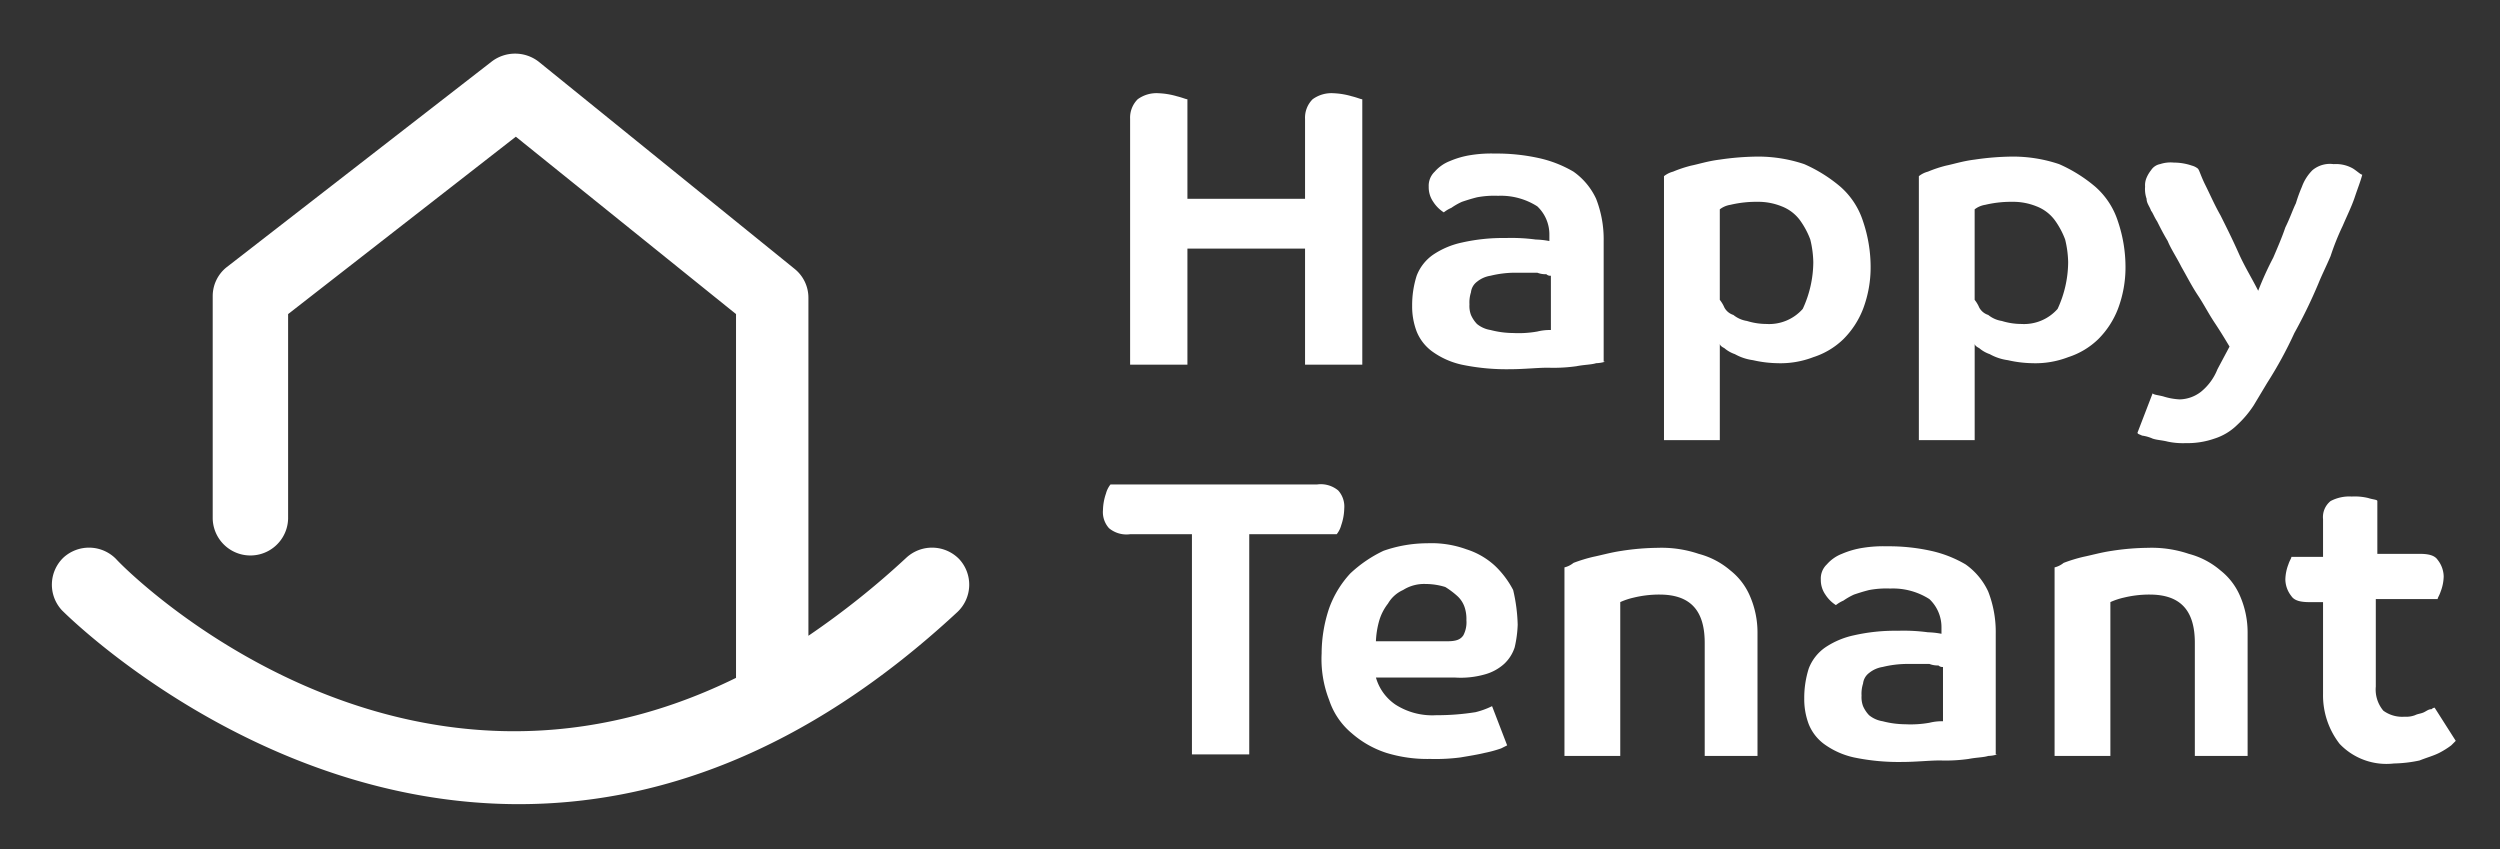 <svg xmlns="http://www.w3.org/2000/svg"
  xmlns:xlink="http://www.w3.org/1999/xlink" width="156" height="53" viewBox="0 0 156 53">
  <rect x="0" y="0" width="156" height="53" fill="#333333" stroke="none"/>
  <defs>
    <clipPath id="clip-path">
      <rect id="Rectangle_1165" data-name="Rectangle 1165" width="156" height="53" transform="translate(3358 -631)" fill="#fff"/>
    </clipPath>
    <linearGradient id="linear-gradient" x1="0.179" y1="0.301" x2="0.884" y2="0.921" gradientUnits="objectBoundingBox">
      <stop offset="0" stop-color="#00e787"/>
      <stop offset="1" stop-color="#4600ff"/>
    </linearGradient>
  </defs>
  <g id="Mask_Group_46" data-name="Mask Group 46" transform="translate(-3358 631)" clip-path="url(#clip-path)">
    <g id="Group_5618" data-name="Group 5618" transform="translate(-4)">
      <g id="Group_1911" data-name="Group 1911" transform="translate(3430.825 -625.182)">
        <path id="Path_1209" data-name="Path 1209" d="M82.916,4.2a1.626,1.626,0,0,1,.471-1.223A1.991,1.991,0,0,1,84.7,2.6a4.724,4.724,0,0,1,1.129.188c.376.094.565.188.659.188V19.539H82.916V12.293h-7.34v7.246H72V4.2a1.626,1.626,0,0,1,.471-1.223A1.991,1.991,0,0,1,73.788,2.6a4.724,4.724,0,0,1,1.129.188c.376.094.565.188.659.188V9.187h7.34V4.2Z" transform="translate(-70.306 -2.6)" fill="#ffffff"/>
        <path id="Path_1210" data-name="Path 1210" d="M102.746,19.587a2.051,2.051,0,0,1-.565.094c-.282.094-.753.094-1.223.188a10.248,10.248,0,0,1-1.788.094c-.659,0-1.506.094-2.353.094a13.638,13.638,0,0,1-3.011-.282,4.972,4.972,0,0,1-1.882-.847,2.871,2.871,0,0,1-.941-1.223,4.395,4.395,0,0,1-.282-1.6,6.066,6.066,0,0,1,.282-1.882,2.829,2.829,0,0,1,1.035-1.317,5.129,5.129,0,0,1,1.788-.753,11.584,11.584,0,0,1,2.729-.282,11.409,11.409,0,0,1,1.882.094,5.2,5.2,0,0,1,.847.094v-.376a2.409,2.409,0,0,0-.753-1.788,4.22,4.22,0,0,0-2.447-.659,5.787,5.787,0,0,0-1.317.094c-.376.094-.659.188-.941.282a4.09,4.09,0,0,0-.659.376,2.058,2.058,0,0,0-.471.282,2.175,2.175,0,0,1-.659-.659,1.59,1.59,0,0,1-.282-.941,1.208,1.208,0,0,1,.376-.941,2.4,2.4,0,0,1,.941-.659,5.394,5.394,0,0,1,1.317-.376A8.1,8.1,0,0,1,95.876,6.6a12.159,12.159,0,0,1,2.729.282,7.422,7.422,0,0,1,2.164.847,4.262,4.262,0,0,1,1.412,1.694,6.95,6.95,0,0,1,.471,2.635v7.528Zm-3.388-5.364a.346.346,0,0,1-.282-.094,1.4,1.4,0,0,1-.565-.094H97.1a6.548,6.548,0,0,0-1.506.188,1.773,1.773,0,0,0-.847.376.952.952,0,0,0-.376.659,2.072,2.072,0,0,0-.094.753,1.6,1.6,0,0,0,.094.659,1.968,1.968,0,0,0,.376.565,1.773,1.773,0,0,0,.847.376,5.7,5.7,0,0,0,1.412.188,6.7,6.7,0,0,0,1.506-.094,3.241,3.241,0,0,1,.847-.094Z" transform="translate(-71.408 -2.836)" fill="#ffffff"/>
        <path id="Path_1211" data-name="Path 1211" d="M107.4,8.023a1.532,1.532,0,0,1,.565-.282,7.847,7.847,0,0,1,1.129-.376c.471-.094,1.035-.282,1.788-.376a17.028,17.028,0,0,1,2.353-.188,9.022,9.022,0,0,1,2.917.471,9.163,9.163,0,0,1,2.259,1.412,4.828,4.828,0,0,1,1.412,2.164,8.871,8.871,0,0,1,.471,2.823,7.323,7.323,0,0,1-.471,2.635,5.437,5.437,0,0,1-1.223,1.882,4.8,4.8,0,0,1-1.882,1.129,5.7,5.7,0,0,1-2.259.376,7.314,7.314,0,0,1-1.506-.188,3.175,3.175,0,0,1-1.129-.376,2.02,2.02,0,0,1-.659-.376q-.282-.141-.282-.282v6.023H107.4Zm9.317,5.364a6.4,6.4,0,0,0-.188-1.412,5.071,5.071,0,0,0-.659-1.223,2.569,2.569,0,0,0-1.129-.847,3.9,3.9,0,0,0-1.506-.282,7.01,7.01,0,0,0-1.694.188,1.45,1.45,0,0,0-.659.282V15.74a2.058,2.058,0,0,1,.282.471.964.964,0,0,0,.565.471,1.773,1.773,0,0,0,.847.376,4.176,4.176,0,0,0,1.223.188,2.79,2.79,0,0,0,2.259-.941A7.009,7.009,0,0,0,116.717,13.387Z" transform="translate(-72.392 -2.848)" fill="#ffffff"/>
        <path id="Path_1212" data-name="Path 1212" d="M124.3,8.023a1.532,1.532,0,0,1,.565-.282,7.846,7.846,0,0,1,1.129-.376c.471-.094,1.035-.282,1.788-.376a17.029,17.029,0,0,1,2.353-.188,9.022,9.022,0,0,1,2.917.471,9.162,9.162,0,0,1,2.259,1.412,4.828,4.828,0,0,1,1.412,2.164,8.87,8.87,0,0,1,.471,2.823,7.322,7.322,0,0,1-.471,2.635,5.436,5.436,0,0,1-1.223,1.882,4.8,4.8,0,0,1-1.882,1.129,5.694,5.694,0,0,1-2.259.376,7.314,7.314,0,0,1-1.506-.188,3.175,3.175,0,0,1-1.129-.376,2.02,2.02,0,0,1-.659-.376q-.282-.141-.282-.282v6.023H124.3Zm9.316,5.364a6.4,6.4,0,0,0-.188-1.412,5.071,5.071,0,0,0-.659-1.223,2.569,2.569,0,0,0-1.129-.847,3.9,3.9,0,0,0-1.506-.282,7.01,7.01,0,0,0-1.694.188,1.45,1.45,0,0,0-.659.282V15.74a2.059,2.059,0,0,1,.282.471.964.964,0,0,0,.565.471,1.774,1.774,0,0,0,.847.376,4.176,4.176,0,0,0,1.223.188,2.79,2.79,0,0,0,2.259-.941A7.009,7.009,0,0,0,133.616,13.387Z" transform="translate(-73.388 -2.848)" fill="#ffffff"/>
        <path id="Path_1213" data-name="Path 1213" d="M149.058,8.706a2.8,2.8,0,0,1,.659-1.035,1.7,1.7,0,0,1,1.318-.376,2.135,2.135,0,0,1,1.223.282c.282.188.471.376.565.376-.094.376-.282.847-.471,1.412s-.471,1.129-.753,1.788a15.706,15.706,0,0,0-.753,1.882c-.282.659-.565,1.223-.753,1.694a31.6,31.6,0,0,1-1.506,3.105,25.267,25.267,0,0,1-1.694,3.106l-.847,1.412a6.481,6.481,0,0,1-1.035,1.223,3.543,3.543,0,0,1-1.412.847,5.093,5.093,0,0,1-1.788.282,4.581,4.581,0,0,1-1.129-.094c-.376-.094-.659-.094-.941-.188a2.394,2.394,0,0,0-.659-.188c-.188-.094-.282-.094-.282-.188l.941-2.447c.094.094.282.094.659.188a4,4,0,0,0,1.035.188,2.248,2.248,0,0,0,1.318-.471,3.44,3.44,0,0,0,1.035-1.412l.753-1.412c-.282-.471-.565-.941-.941-1.506s-.659-1.129-1.035-1.694-.659-1.129-1.035-1.788c-.282-.565-.659-1.129-.847-1.6-.282-.471-.471-.847-.659-1.223-.188-.282-.282-.565-.376-.659-.094-.282-.282-.471-.282-.753a1.834,1.834,0,0,1-.094-.753,1.193,1.193,0,0,1,.094-.565,2.056,2.056,0,0,1,.282-.471.864.864,0,0,1,.565-.376,2.089,2.089,0,0,1,.847-.094,3.51,3.51,0,0,1,1.129.188,1.03,1.03,0,0,1,.376.188c.094.094.188.471.471,1.035s.565,1.223.941,1.882c.376.753.753,1.506,1.129,2.353s.847,1.6,1.223,2.353a20.13,20.13,0,0,1,.941-2.07c.282-.659.565-1.317.753-1.882.282-.565.471-1.129.659-1.506A9.376,9.376,0,0,1,149.058,8.706Z" transform="translate(-74.243 -2.871)" fill="#ffffff"/>
        <path id="Path_1214" data-name="Path 1214" d="M83.563,28.7a1.7,1.7,0,0,1,1.317.376,1.5,1.5,0,0,1,.376,1.129,3.383,3.383,0,0,1-.188,1.035,1.532,1.532,0,0,1-.282.565H79.328v13.74H75.752V31.805H71.894a1.7,1.7,0,0,1-1.317-.376A1.5,1.5,0,0,1,70.2,30.3a3.382,3.382,0,0,1,.188-1.035,1.532,1.532,0,0,1,.282-.565H83.563Z" transform="translate(-70.2 -4.288)" fill="#ffffff"/>
        <path id="Path_1215" data-name="Path 1215" d="M96.934,37.682a7.265,7.265,0,0,1-.188,1.412,2.437,2.437,0,0,1-.659,1.035,2.975,2.975,0,0,1-1.223.659,5.519,5.519,0,0,1-1.882.188H88.088a3.047,3.047,0,0,0,1.223,1.694,4.26,4.26,0,0,0,2.541.659A15.168,15.168,0,0,0,94.3,43.14a5.023,5.023,0,0,0,1.035-.376l.941,2.447L95.9,45.4a7.634,7.634,0,0,1-1.035.282c-.376.094-.941.188-1.506.282a12,12,0,0,1-1.882.094,8.7,8.7,0,0,1-2.729-.376,6.152,6.152,0,0,1-2.164-1.223,4.541,4.541,0,0,1-1.412-2.07A7.044,7.044,0,0,1,84.7,39.47a8.872,8.872,0,0,1,.471-2.823,6.377,6.377,0,0,1,1.317-2.164,8.05,8.05,0,0,1,2.07-1.412,8.288,8.288,0,0,1,2.729-.471,6.373,6.373,0,0,1,2.447.376,4.719,4.719,0,0,1,1.788,1.035,5.741,5.741,0,0,1,1.129,1.506A10.491,10.491,0,0,1,96.934,37.682Zm-3.2-.282a2.339,2.339,0,0,0-.094-.753,1.665,1.665,0,0,0-.471-.753,5.219,5.219,0,0,0-.753-.565,4.177,4.177,0,0,0-1.223-.188,2.451,2.451,0,0,0-1.412.376,2.06,2.06,0,0,0-.941.847,3.18,3.18,0,0,0-.565,1.129,5.509,5.509,0,0,0-.188,1.223h4.423c.565,0,.847-.094,1.035-.376A1.745,1.745,0,0,0,93.734,37.4Z" transform="translate(-71.055 -4.518)" fill="#ffffff"/>
        <path id="Path_1216" data-name="Path 1216" d="M109.552,45.887V38.829c0-2.07-.941-3.011-2.823-3.011a6.757,6.757,0,0,0-1.6.188,4.377,4.377,0,0,0-.847.282v9.6H100.8V34.123a1.455,1.455,0,0,0,.565-.282,9.768,9.768,0,0,1,1.223-.376c.471-.094,1.129-.282,1.788-.376a15.614,15.614,0,0,1,2.259-.188,7.212,7.212,0,0,1,2.541.376,4.979,4.979,0,0,1,1.976,1.035,4.057,4.057,0,0,1,1.223,1.6,5.686,5.686,0,0,1,.471,2.259v7.717Z" transform="translate(-72.003 -4.535)" fill="#ffffff"/>
        <path id="Path_1217" data-name="Path 1217" d="M128.746,45.787a2.051,2.051,0,0,1-.565.094c-.282.094-.753.094-1.223.188a10.247,10.247,0,0,1-1.788.094c-.659,0-1.506.094-2.353.094a13.638,13.638,0,0,1-3.011-.282,4.972,4.972,0,0,1-1.882-.847,2.871,2.871,0,0,1-.941-1.223,4.4,4.4,0,0,1-.282-1.6,6.068,6.068,0,0,1,.282-1.882,2.83,2.83,0,0,1,1.035-1.317,5.129,5.129,0,0,1,1.788-.753,11.585,11.585,0,0,1,2.729-.282,11.408,11.408,0,0,1,1.882.094,5.2,5.2,0,0,1,.847.094v-.376a2.41,2.41,0,0,0-.753-1.788,4.22,4.22,0,0,0-2.447-.659,5.787,5.787,0,0,0-1.317.094c-.376.094-.659.188-.941.282a4.091,4.091,0,0,0-.659.376,2.057,2.057,0,0,0-.471.282,2.175,2.175,0,0,1-.659-.659,1.59,1.59,0,0,1-.282-.941,1.208,1.208,0,0,1,.376-.941,2.4,2.4,0,0,1,.941-.659,5.4,5.4,0,0,1,1.317-.376,8.1,8.1,0,0,1,1.506-.094,12.16,12.16,0,0,1,2.729.282,7.422,7.422,0,0,1,2.164.847,4.263,4.263,0,0,1,1.412,1.694,6.951,6.951,0,0,1,.47,2.635v7.529Zm-3.388-5.458a.346.346,0,0,1-.282-.094,1.4,1.4,0,0,1-.565-.094H123.1a6.548,6.548,0,0,0-1.506.188,1.773,1.773,0,0,0-.847.376.953.953,0,0,0-.376.659,2.073,2.073,0,0,0-.094.753,1.6,1.6,0,0,0,.094.659,1.969,1.969,0,0,0,.376.565,1.773,1.773,0,0,0,.847.376,5.7,5.7,0,0,0,1.412.188,6.7,6.7,0,0,0,1.506-.094,3.241,3.241,0,0,1,.847-.094Z" transform="translate(-72.941 -4.529)" fill="#ffffff"/>
        <path id="Path_1218" data-name="Path 1218" d="M142.052,45.887V38.829c0-2.07-.941-3.011-2.823-3.011a6.757,6.757,0,0,0-1.6.188,4.377,4.377,0,0,0-.847.282v9.6H133.3V34.123a1.455,1.455,0,0,0,.565-.282,9.766,9.766,0,0,1,1.223-.376c.471-.094,1.129-.282,1.788-.376a15.614,15.614,0,0,1,2.259-.188,7.212,7.212,0,0,1,2.541.376,4.979,4.979,0,0,1,1.976,1.035,4.057,4.057,0,0,1,1.223,1.6,5.686,5.686,0,0,1,.47,2.259v7.717Z" transform="translate(-73.919 -4.535)" fill="#ffffff"/>
        <path id="Path_1219" data-name="Path 1219" d="M154.246,35.9v5.458a2.045,2.045,0,0,0,.471,1.506,1.991,1.991,0,0,0,1.317.376,1.6,1.6,0,0,0,.659-.094c.188-.094.376-.094.565-.188s.282-.188.471-.188a.291.291,0,0,1,.188-.094l1.318,2.07-.282.282a5.25,5.25,0,0,1-.753.471c-.376.188-.753.282-1.223.471a8.288,8.288,0,0,1-1.6.188,4.03,4.03,0,0,1-3.388-1.223,4.935,4.935,0,0,1-1.035-3.105v-5.74h-.847c-.565,0-.941-.094-1.129-.376a1.712,1.712,0,0,1-.376-1.035,2.785,2.785,0,0,1,.188-.941c.094-.282.188-.376.188-.471h1.976V30.912a1.283,1.283,0,0,1,.471-1.129,2.492,2.492,0,0,1,1.317-.282,3.528,3.528,0,0,1,1.035.094c.282.094.565.094.565.188v3.294h2.635c.565,0,.941.094,1.129.376a1.713,1.713,0,0,1,.376,1.035,2.784,2.784,0,0,1-.188.941c-.094.282-.188.376-.188.471Z" transform="translate(-74.821 -4.335)" fill="#ffffff"/>
      </g>
      <path id="Path_73_1_" d="M56.554,31.518a2.363,2.363,0,0,0-3.294-.094A51.59,51.59,0,0,1,47.144,36.3V15.2a2.307,2.307,0,0,0-.847-1.782L30.3.467a2.406,2.406,0,0,0-2.917,0L10.819,13.319A2.307,2.307,0,0,0,9.972,15.1V28.985a2.353,2.353,0,0,0,4.705,0V16.227L28.887,5.158l13.74,11.069v22.7C21.641,49.247,4.7,32.362,3.949,31.518a2.363,2.363,0,0,0-3.294-.094,2.345,2.345,0,0,0-.094,3.283c.188.188,12.046,12.1,28.514,12.1,8.281,0,17.692-3,27.385-12.007A2.345,2.345,0,0,0,56.554,31.518Z" transform="translate(3365.301 -627.628)" fill="#ffffff"/>
    </g>
  </g>
</svg>
